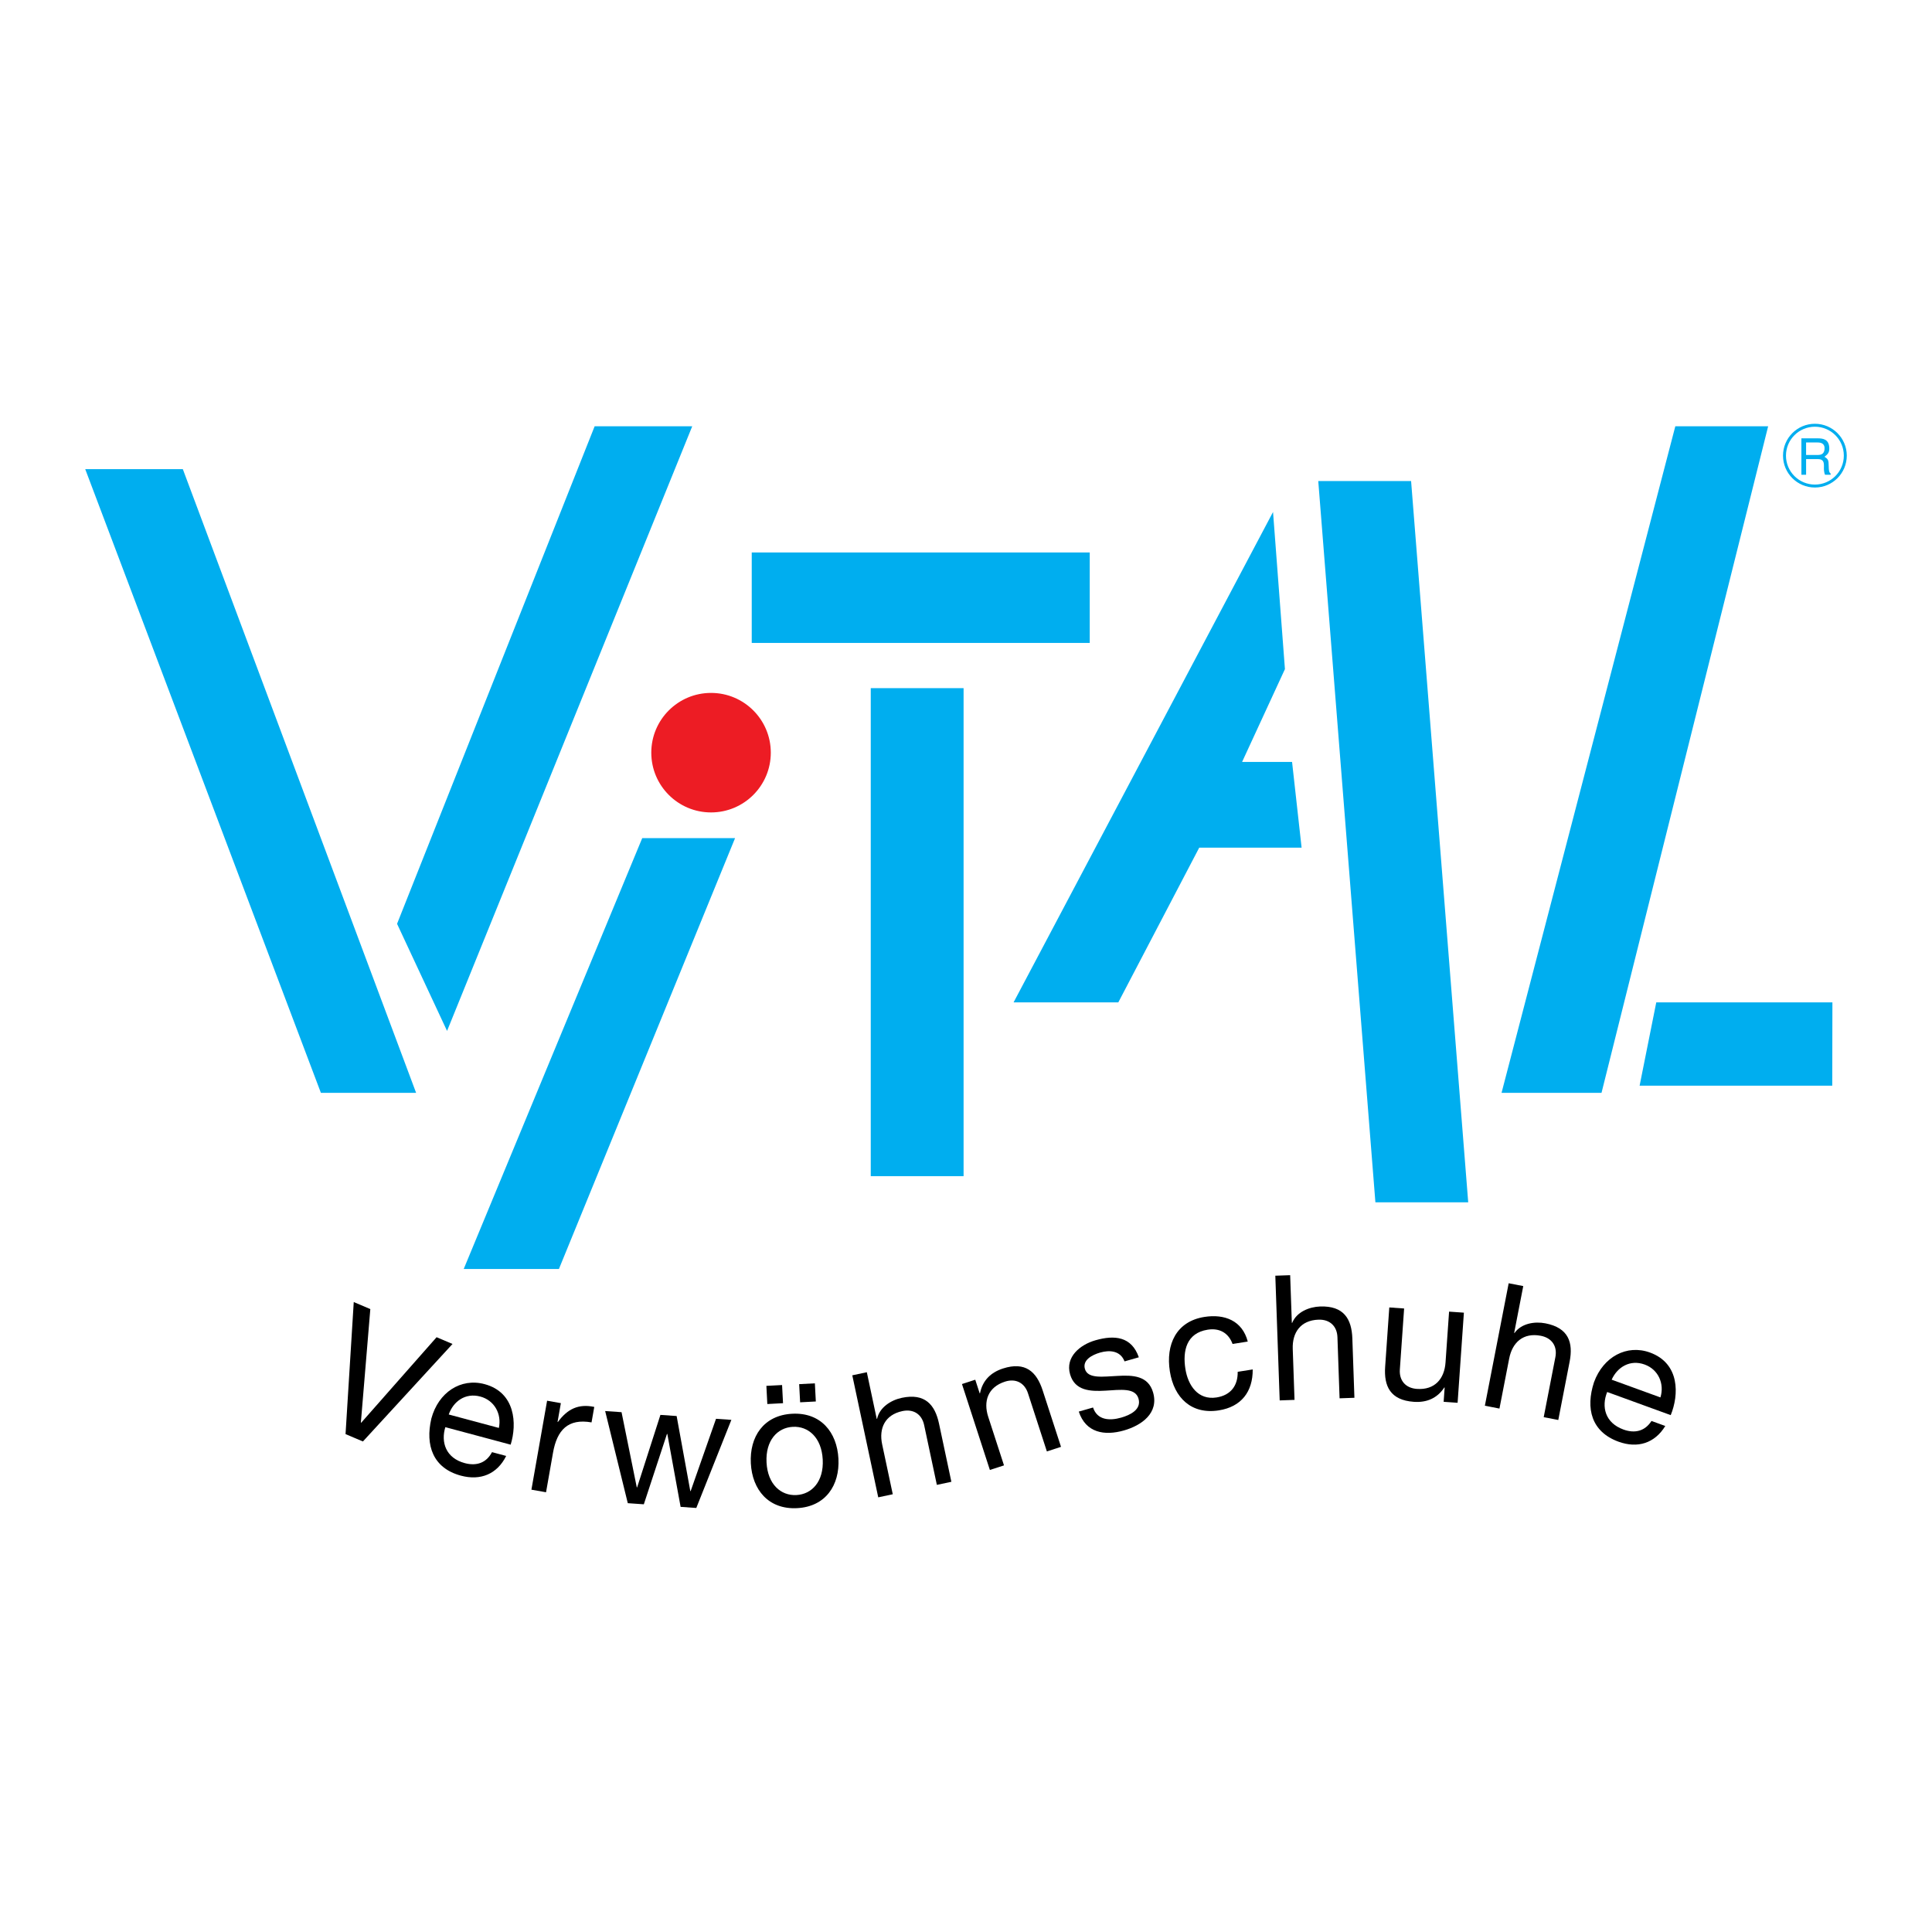 <?xml version="1.0" encoding="utf-8"?>
<!-- Generator: Adobe Illustrator 13.0.0, SVG Export Plug-In . SVG Version: 6.00 Build 14948)  -->
<!DOCTYPE svg PUBLIC "-//W3C//DTD SVG 1.0//EN" "http://www.w3.org/TR/2001/REC-SVG-20010904/DTD/svg10.dtd">
<svg version="1.0" id="Layer_1" xmlns="http://www.w3.org/2000/svg" xmlns:xlink="http://www.w3.org/1999/xlink" x="0px" y="0px"
	 width="192.756px" height="192.756px" viewBox="0 0 192.756 192.756" enable-background="new 0 0 192.756 192.756"
	 xml:space="preserve">
<g>
	<polygon fill-rule="evenodd" clip-rule="evenodd" fill="#FFFFFF" points="0,0 192.756,0 192.756,192.756 0,192.756 0,0 	"/>
	<polygon fill-rule="evenodd" clip-rule="evenodd" fill="#00AEEF" points="8.504,46.807 18.241,46.807 41.515,109.032 
		32.015,109.032 8.504,46.807 	"/>
	<polygon fill-rule="evenodd" clip-rule="evenodd" fill="#00AEEF" points="59.327,42.532 69.063,42.532 44.603,102.856 
		39.615,92.169 59.327,42.532 	"/>
	<polygon fill-rule="evenodd" clip-rule="evenodd" fill="#00AEEF" points="64.076,83.62 73.338,83.62 55.764,126.606 
		46.265,126.606 64.076,83.62 	"/>
	<polygon fill-rule="evenodd" clip-rule="evenodd" fill="#00AEEF" points="75.001,55.12 108.724,55.12 108.724,64.145 
		75.001,64.145 75.001,55.12 	"/>
	<polygon fill-rule="evenodd" clip-rule="evenodd" fill="#00AEEF" points="86.875,68.657 96.137,68.657 96.137,117.345 
		86.875,117.345 86.875,68.657 	"/>
	<polygon fill-rule="evenodd" clip-rule="evenodd" fill="#00AEEF" points="131.523,47.995 140.785,47.995 146.484,119.957 
		137.224,119.957 131.523,47.995 	"/>
	<polygon fill-rule="evenodd" clip-rule="evenodd" fill="#00AEEF" points="127.011,51.082 128.198,66.757 123.923,76.02 
		128.91,76.02 129.861,84.569 119.648,84.569 111.574,100.007 101.125,100.007 127.011,51.082 	"/>
	<polygon fill-rule="evenodd" clip-rule="evenodd" fill="#00AEEF" points="167.146,42.532 176.408,42.532 159.784,109.032 
		149.81,109.032 167.146,42.532 	"/>
	<polygon fill-rule="evenodd" clip-rule="evenodd" fill="#00AEEF" points="165.246,100.007 182.82,100.007 182.804,108.319 
		163.584,108.319 165.246,100.007 	"/>
	<path fill-rule="evenodd" clip-rule="evenodd" fill="#ED1C24" d="M64.979,75.094c0-3.293,2.669-5.962,5.962-5.962
		c3.292,0,5.962,2.669,5.962,5.962s-2.669,5.962-5.962,5.962C67.647,81.056,64.979,78.387,64.979,75.094L64.979,75.094z"/>
	<path fill-rule="evenodd" clip-rule="evenodd" fill="#00AEEF" d="M179.726,47.366h0.469v-1.56h1.19
		c0.763,0,0.553,0.673,0.593,1.102c0.015,0.139,0.035,0.289,0.104,0.458h0.563v-0.119c-0.165-0.12-0.185-0.29-0.194-0.748
		c-0.011-0.598-0.05-0.693-0.424-0.927c0.358-0.269,0.504-0.438,0.479-0.912c-0.045-0.822-0.593-0.927-1.156-0.927h-1.624V47.366
		L179.726,47.366z M181.359,44.147c0.289,0,0.737,0.075,0.673,0.692c-0.05,0.469-0.358,0.553-0.668,0.553h-1.17v-1.246H181.359
		L181.359,44.147z"/>
	<polygon fill-rule="evenodd" clip-rule="evenodd" points="45.147,134.088 43.559,133.414 36.036,141.945 36.004,141.932 
		36.947,130.607 35.294,129.906 34.475,143.081 36.208,143.816 45.147,134.088 	"/>
	<path fill-rule="evenodd" clip-rule="evenodd" d="M49.087,144.881c-0.555,1.061-1.533,1.412-2.712,1.096
		c-1.903-0.51-2.401-2.087-1.944-3.589l6.517,1.746c0.648-2.082,0.477-5.215-2.605-6.04c-2.374-0.637-4.606,0.823-5.306,3.433
		c-0.629,2.684,0.17,4.955,2.949,5.7c1.954,0.522,3.614-0.151,4.516-1.967L49.087,144.881L49.087,144.881z M44.77,141.124
		c0.458-1.303,1.652-2.192,3.151-1.79c1.415,0.379,2.148,1.748,1.851,3.131L44.77,141.124L44.77,141.124z"/>
	<path fill-rule="evenodd" clip-rule="evenodd" d="M53.02,148.625l1.459,0.258l0.696-3.949c0.396-2.249,1.491-3.437,3.843-3.021
		l0.272-1.545c-1.57-0.331-2.673,0.2-3.628,1.502l-0.034-0.007l0.33-1.871l-1.374-0.242L53.02,148.625L53.02,148.625z"/>
	<polygon fill-rule="evenodd" clip-rule="evenodd" points="72.968,141.66 71.438,141.553 68.906,148.769 68.872,148.766 
		67.508,141.277 65.89,141.165 63.567,148.395 63.532,148.393 62.012,140.894 60.377,140.779 62.635,149.973 64.235,150.084 
		66.544,143.063 66.579,143.065 67.905,150.341 69.47,150.45 72.968,141.66 	"/>
	<path fill-rule="evenodd" clip-rule="evenodd" d="M79.829,139.908l1.566-0.082l-0.095-1.811l-1.567,0.082L79.829,139.908
		L79.829,139.908z M76.556,140.08l1.567-0.083l-0.095-1.811l-1.566,0.082L76.556,140.08L76.556,140.08z M74.911,145.997
		c0.138,2.629,1.761,4.621,4.617,4.471c2.855-0.149,4.261-2.3,4.123-4.93c-0.139-2.646-1.762-4.638-4.617-4.488
		S74.771,143.351,74.911,145.997L74.911,145.997z M76.478,145.914c-0.115-2.193,1.075-3.478,2.624-3.559s2.867,1.071,2.982,3.265
		c0.114,2.177-1.076,3.462-2.625,3.542C77.909,149.244,76.592,148.091,76.478,145.914L76.478,145.914z"/>
	<path fill-rule="evenodd" clip-rule="evenodd" d="M87.622,149.389l1.449-0.308l-1.059-4.979c-0.337-1.586,0.266-2.944,2.022-3.318
		c1.108-0.234,1.939,0.319,2.167,1.394l1.269,5.969l1.449-0.308l-1.232-5.799c-0.402-1.893-1.401-3.07-3.72-2.577
		c-1.058,0.225-2.208,0.933-2.46,2.091l-0.035,0.008l-0.989-4.656l-1.45,0.309L87.622,149.389L87.622,149.389z"/>
	<path fill-rule="evenodd" clip-rule="evenodd" d="M98.76,146.658l1.409-0.457l-1.573-4.843c-0.501-1.541-0.044-2.955,1.664-3.51
		c1.078-0.35,1.962,0.114,2.302,1.159l1.885,5.803l1.41-0.458l-1.832-5.638c-0.599-1.84-1.715-2.907-3.97-2.175
		c-1.227,0.399-2.027,1.209-2.278,2.465l-0.034,0.01l-0.441-1.359l-1.326,0.432L98.76,146.658L98.76,146.658z"/>
	<path fill-rule="evenodd" clip-rule="evenodd" d="M107.63,140.834c0.698,2.121,2.566,2.438,4.511,1.881
		c1.76-0.505,3.494-1.729,2.903-3.789c-0.48-1.676-2.022-1.742-3.538-1.651c-1.415,0.061-2.972,0.326-3.265-0.696
		c-0.25-0.871,0.671-1.39,1.525-1.635c0.939-0.269,2.013-0.195,2.43,0.882l1.425-0.408c-0.723-2.078-2.421-2.245-4.332-1.696
		c-1.508,0.432-3.027,1.647-2.527,3.391c0.476,1.658,2.034,1.72,3.533,1.634c1.516-0.09,2.977-0.309,3.294,0.797
		c0.312,1.09-0.837,1.637-1.725,1.892c-1.173,0.336-2.396,0.252-2.811-1.008L107.63,140.834L107.63,140.834z"/>
	<path fill-rule="evenodd" clip-rule="evenodd" d="M124.489,133.847c-0.542-2.085-2.312-2.775-4.325-2.457
		c-2.824,0.447-3.869,2.767-3.446,5.436c0.42,2.651,2.166,4.316,4.887,3.886c2.239-0.354,3.395-1.861,3.378-4.083l-1.498,0.237
		c0.023,1.373-0.689,2.333-2.102,2.557c-1.859,0.295-2.856-1.206-3.115-2.842c-0.287-1.809,0.104-3.583,2.222-3.918
		c1.205-0.191,2.083,0.341,2.484,1.425L124.489,133.847L124.489,133.847z"/>
	<path fill-rule="evenodd" clip-rule="evenodd" d="M127.675,139.719l1.48-0.052l-0.178-5.088c-0.056-1.62,0.772-2.853,2.567-2.915
		c1.133-0.04,1.854,0.65,1.893,1.748l0.213,6.098l1.481-0.052l-0.207-5.924c-0.067-1.934-0.847-3.268-3.216-3.185
		c-1.081,0.038-2.336,0.535-2.787,1.633l-0.034,0.001l-0.167-4.757l-1.481,0.052L127.675,139.719L127.675,139.719z"/>
	<path fill-rule="evenodd" clip-rule="evenodd" d="M146.053,130.965l-1.478-0.104l-0.355,5.079
		c-0.113,1.617-1.066,2.757-2.857,2.631c-1.131-0.079-1.776-0.84-1.7-1.937l0.426-6.087l-1.479-0.104l-0.413,5.914
		c-0.135,1.93,0.501,3.338,2.866,3.503c1.287,0.09,2.331-0.361,3.036-1.431l0.034,0.003l-0.1,1.426l1.392,0.098L146.053,130.965
		L146.053,130.965z"/>
	<path fill-rule="evenodd" clip-rule="evenodd" d="M148.146,140.25l1.455,0.283l0.972-4.997c0.31-1.592,1.395-2.606,3.157-2.264
		c1.112,0.217,1.66,1.051,1.451,2.13l-1.165,5.989l1.455,0.282l1.131-5.818c0.369-1.899-0.09-3.374-2.417-3.826
		c-1.062-0.206-2.396-0.004-3.082,0.964l-0.034-0.007l0.907-4.673l-1.455-0.282L148.146,140.25L148.146,140.25z"/>
	<path fill-rule="evenodd" clip-rule="evenodd" d="M164.77,141.77c-0.646,1.008-1.651,1.272-2.798,0.855
		c-1.852-0.674-2.209-2.289-1.624-3.745l6.34,2.308c0.828-2.019,0.93-5.153-2.068-6.245c-2.31-0.841-4.66,0.419-5.585,2.958
		c-0.859,2.618-0.262,4.951,2.441,5.936c1.9,0.691,3.613,0.164,4.67-1.566L164.77,141.77L164.77,141.77z M160.795,137.651
		c0.569-1.259,1.838-2.041,3.296-1.51c1.375,0.501,1.987,1.929,1.57,3.28L160.795,137.651L160.795,137.651z"/>
	<path fill-rule="evenodd" clip-rule="evenodd" fill="#00AEEF" d="M177.892,45.46c0-1.757,1.424-3.18,3.181-3.18
		c1.756,0,3.18,1.423,3.18,3.18c0,1.756-1.424,3.18-3.18,3.18C179.315,48.64,177.892,47.216,177.892,45.46L177.892,45.46z
		 M178.187,45.46c0-1.594,1.292-2.886,2.886-2.886s2.886,1.292,2.886,2.886s-1.292,2.886-2.886,2.886S178.187,47.054,178.187,45.46
		L178.187,45.46z"/>
</g>
</svg>
